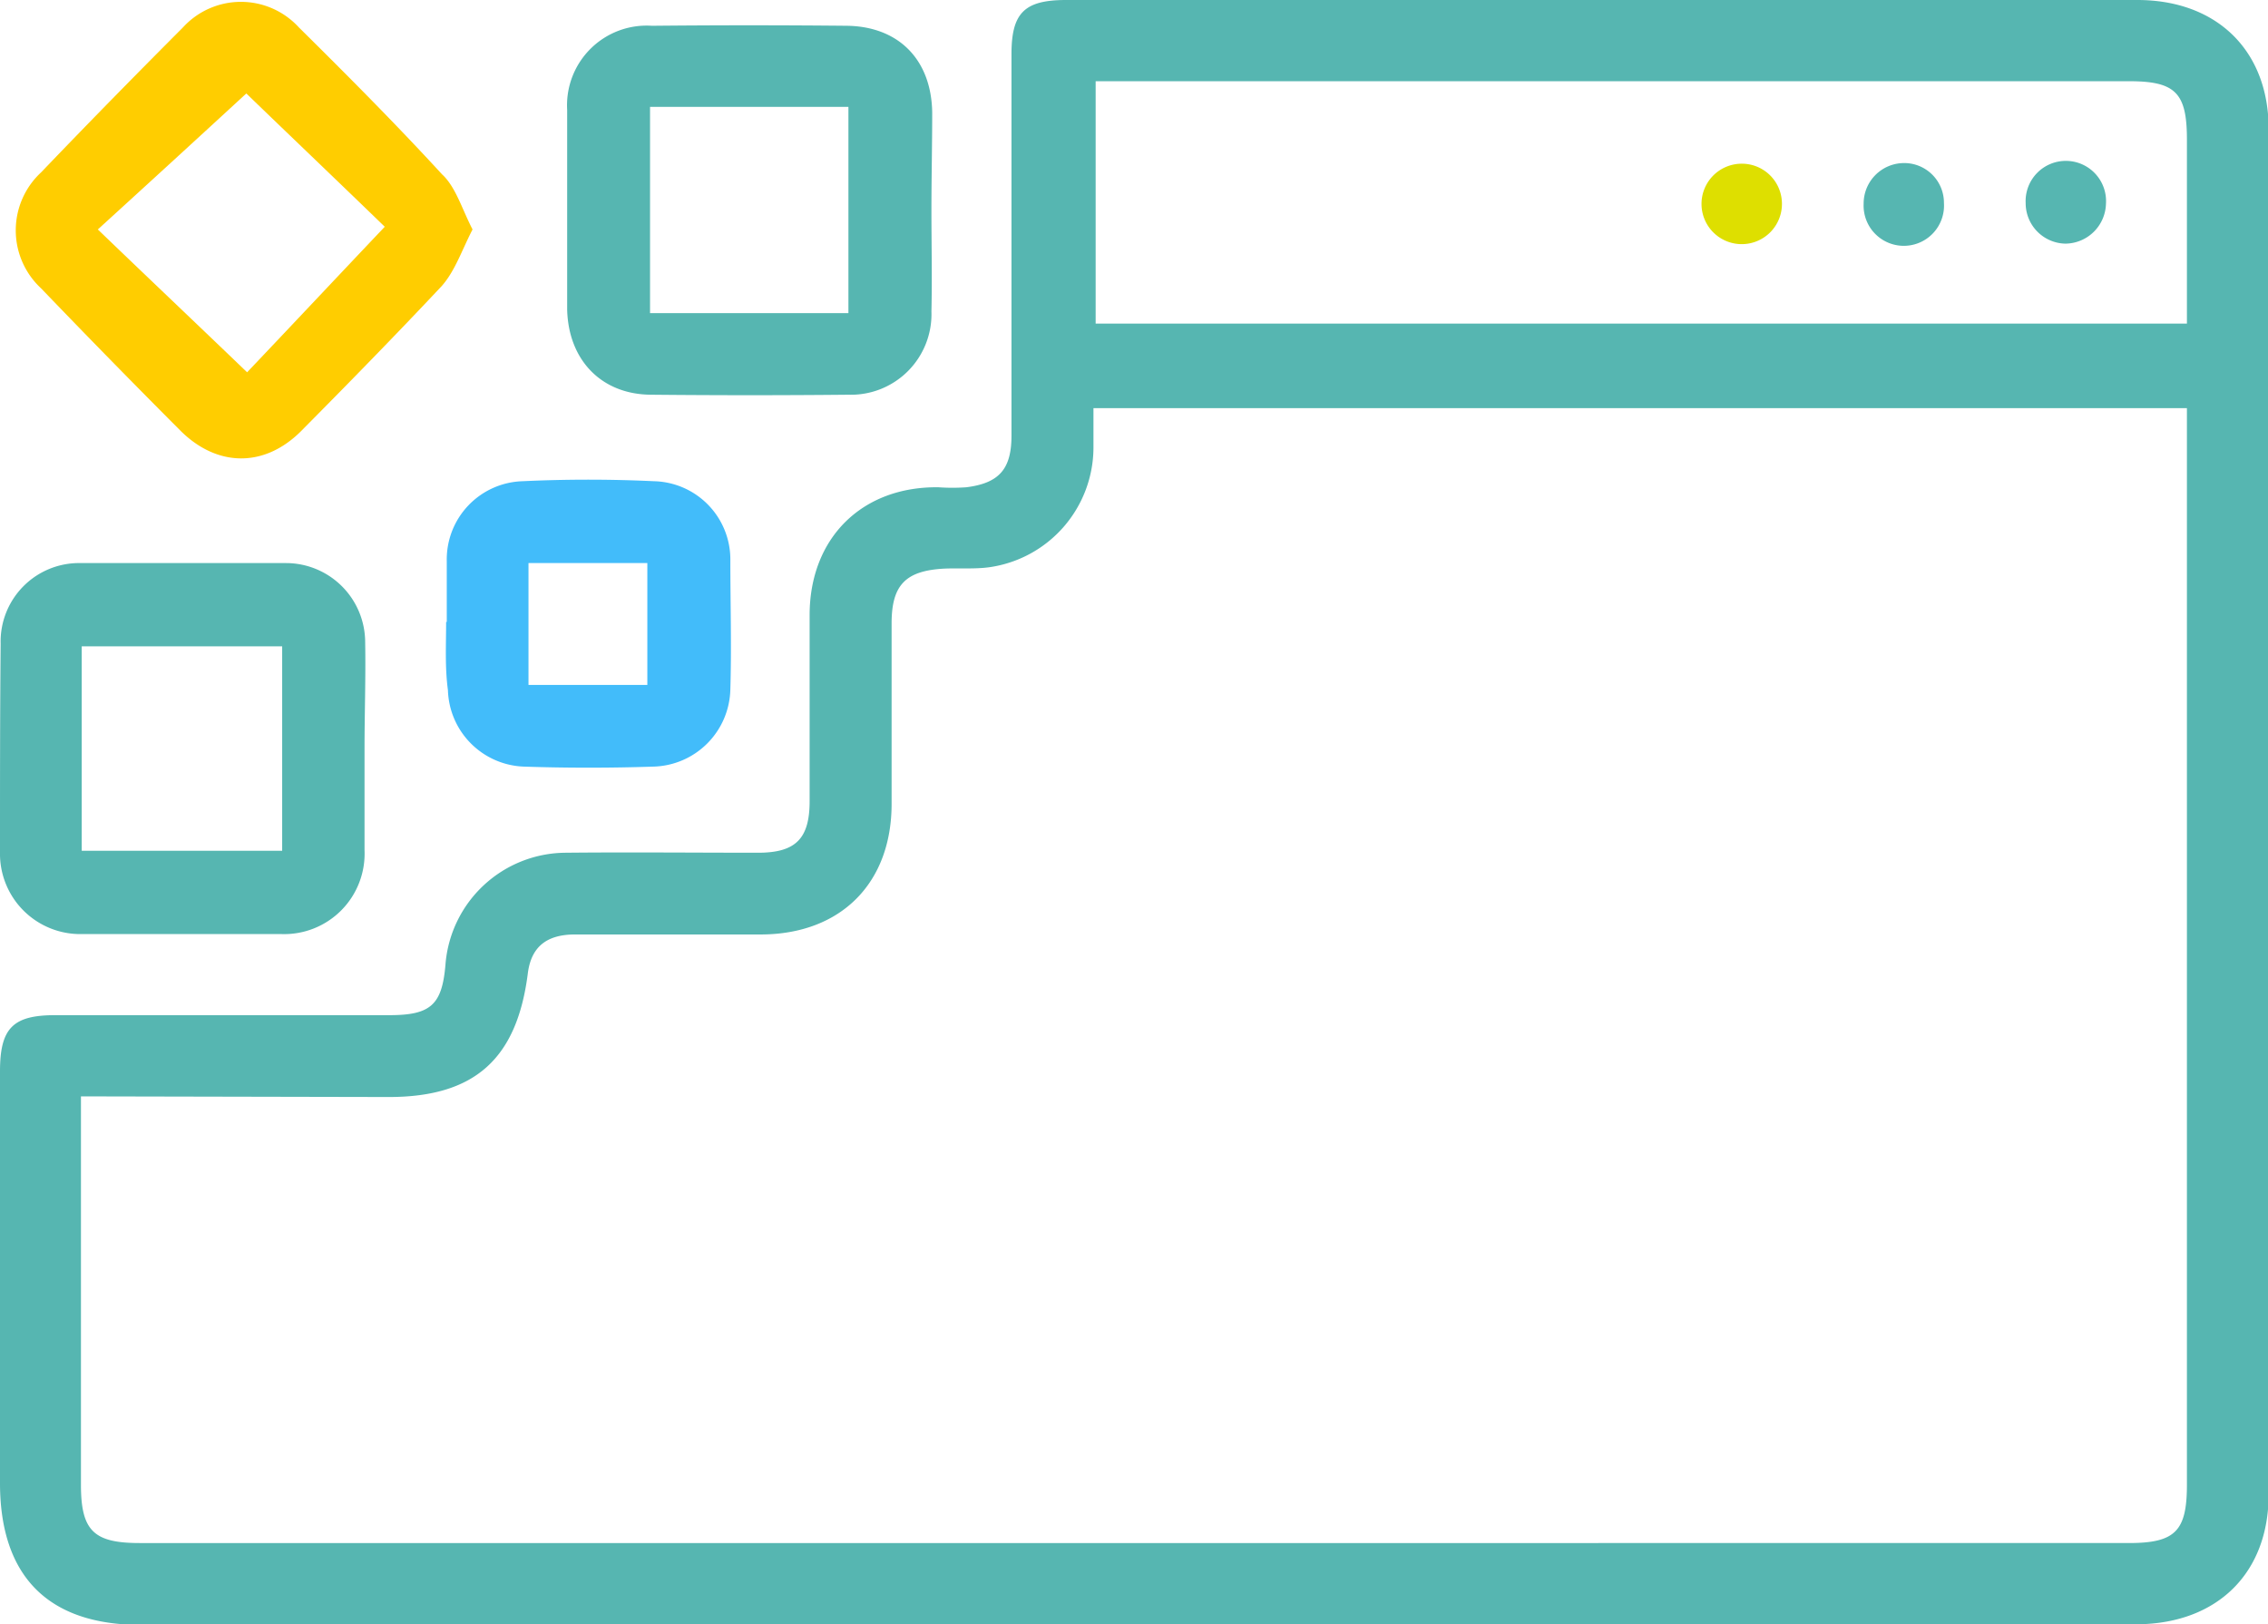 <svg xmlns="http://www.w3.org/2000/svg" viewBox="0 0 175.95 126"><defs><style>.cls-1{fill:#56b6b1;}.cls-2{fill:#ffcd00;}.cls-3{fill:#42bcfa;}.cls-4{fill:#dedf00;}</style></defs><g id="Layer_2" data-name="Layer 2"><g id="Layer_1-2" data-name="Layer 1"><path class="cls-1" d="M169.66,25.1V10.82c0-3.63-.89-4.52-4.5-4.52H85V25.1ZM6.28,85.05v30.13c0,3.58,1,4.52,4.56,4.52H165.16c3.61,0,4.5-.94,4.5-4.52V31.66H84.83v3.1A9.4,9.4,0,0,1,76.77,44c-1.15.16-2.36.06-3.51.11-3,.16-4.09,1.26-4.09,4.25v14c0,6.14-3.92,10.08-10.05,10.13H44.62c-2.26,0-3.41,1-3.67,3-.84,6.67-4.14,9.61-10.79,9.61Zm81.64,41H10.79C3.72,126,.05,122.27,0,115.18V83.11c0-3.36,1-4.36,4.29-4.36H30.21c3.2,0,4.09-.79,4.35-3.94a9.41,9.41,0,0,1,9.32-8.66c5-.05,9.95,0,14.93,0,2.93,0,4-1.1,4-4V47.72c0-6,4.08-10,10-9.92a15.26,15.26,0,0,0,2.15,0c2.56-.32,3.51-1.42,3.51-4V4.2c0-3.2,1-4.2,4.24-4.2h83.1C172,0,176,3.94,176,10V115.92c0,6.14-4,10-10.11,10.08Z"/><path class="cls-1" d="M6.34,66H21.89V50.14H6.34Zm21.94-7.92c0,2.62,0,5.25,0,7.87a6.24,6.24,0,0,1-6.44,6.51c-5.19,0-10.32,0-15.5,0A6.23,6.23,0,0,1,0,66.1c0-5.41,0-10.76.05-16.17a6.09,6.09,0,0,1,6.23-6.25c5.29,0,10.58,0,15.92,0a6.15,6.15,0,0,1,6.13,6.14C28.38,52.55,28.28,55.34,28.28,58.07Z"/><path class="cls-1" d="M50.43,8.29v16H65.82v-16Zm21.83,8c0,2.62.06,5.25,0,7.87a6.25,6.25,0,0,1-6.44,6.46c-5.08.05-10.21.05-15.29,0C46.66,30.61,44.09,27.93,44,24c0-5.14,0-10.34,0-15.48A6.18,6.18,0,0,1,50.58,2c5-.05,10.11-.05,15.14,0,4,.06,6.54,2.63,6.6,6.73C72.32,11.23,72.26,13.81,72.26,16.33Z"/><path class="cls-2" d="M19.17,28.88c3.45-3.63,7-7.41,10.68-11.29C26,13.86,22.2,10.24,19.11,7.25Q13.55,12.37,7.59,17.8C11.52,21.58,15.29,25.15,19.17,28.88ZM36.66,17.8c-.84,1.63-1.37,3.25-2.41,4.41C30.69,26,27,29.77,23.3,33.5c-2.83,2.78-6.44,2.73-9.27-.06Q8.54,27.94,3.19,22.37a6.13,6.13,0,0,1,0-9c3.62-3.78,7.28-7.51,11-11.24a6.09,6.09,0,0,1,9,0c3.77,3.73,7.54,7.51,11.1,11.39C35.35,14.49,35.82,16.17,36.66,17.8Z"/><path class="cls-3" d="M41,53.13h9.22V43.68H41Zm-6.34-4.88c0-1.58,0-3.15,0-4.73a6.07,6.07,0,0,1,5.87-6.19c3.4-.16,6.81-.16,10.21,0a6.07,6.07,0,0,1,5.92,6.14c0,3.36.1,6.67,0,10a6.13,6.13,0,0,1-6,6c-3.35.11-6.65.11-10,0a6.12,6.12,0,0,1-5.91-5.93C34.51,51.76,34.61,50,34.61,48.25Z"/><path class="cls-4" d="M138.24,15.7a3.12,3.12,0,1,1-3.19-3A3.11,3.11,0,0,1,138.24,15.7Z"/><path class="cls-1" d="M150.81,15.75a3.12,3.12,0,1,1-6.23.05,3.14,3.14,0,0,1,3.09-3.15A3.08,3.08,0,0,1,150.81,15.75Z"/><path class="cls-1" d="M160.24,18.9a3.14,3.14,0,0,1-3.09-3.15,3.12,3.12,0,1,1,6.23.05A3.18,3.18,0,0,1,160.24,18.9Z"/></g></g></svg>